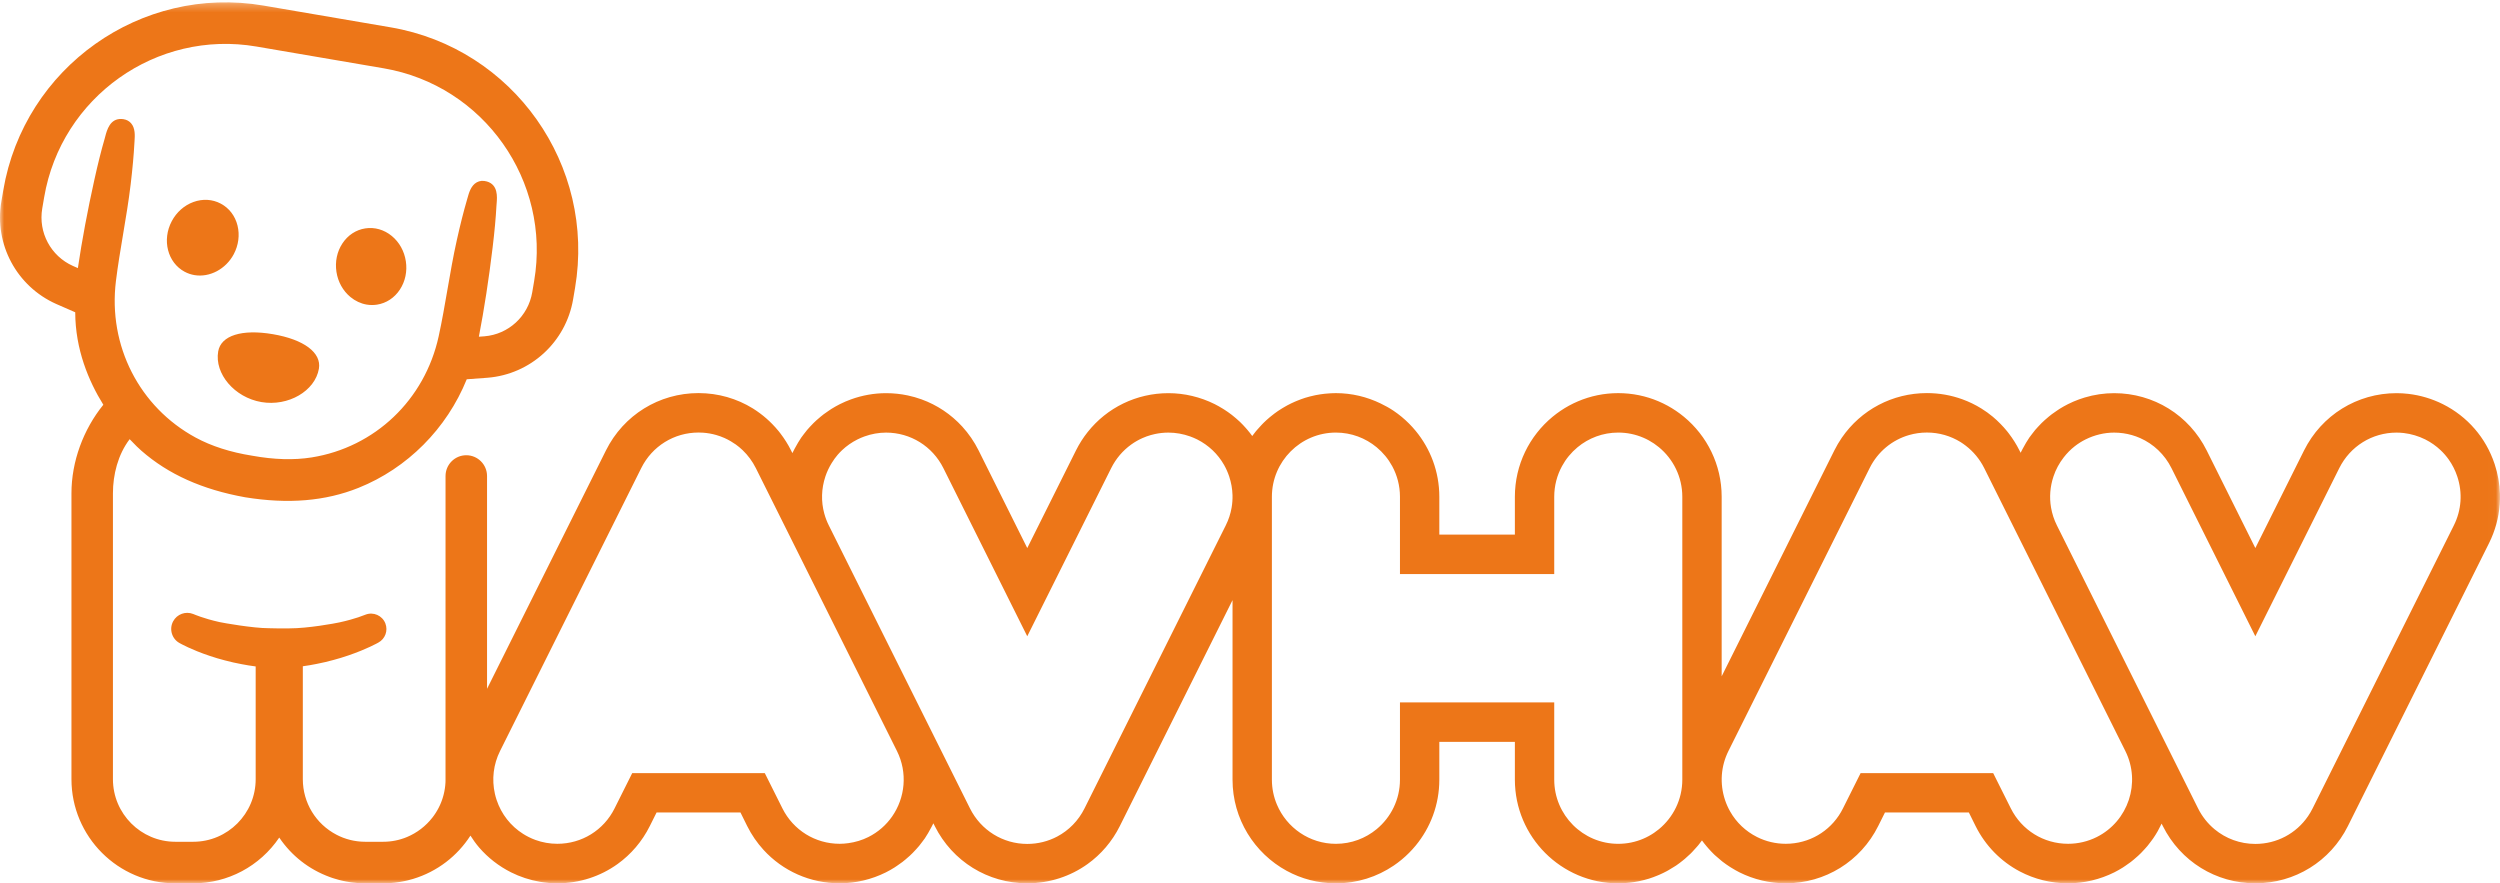 <?xml version="1.0" encoding="UTF-8"?>
<svg width="300px" height="106px" viewBox="0 0 300 106" version="1.1" xmlns="http://www.w3.org/2000/svg" xmlns:xlink="http://www.w3.org/1999/xlink">
    <!-- Generator: Sketch 53.2 (72643) - https://sketchapp.com -->
    <title>Artboard</title>
    <desc>Created with Sketch.</desc>
    <defs>
        <polygon id="path-1" points="0 0.279 299.983 0.279 299.983 106 0 106"></polygon>
    </defs>
    <g id="Artboard" stroke="none" stroke-width="1" fill="none" fill-rule="evenodd">
        <g id="havhav_logo">
            <mask id="mask-2" fill="white">
                <use xlink:href="#path-1"></use>
            </mask>
            <g id="Clip-2"></g>
            <path d="M32.755,40.104 C36.482,40.742 38.595,42.327 38.269,44.242 C37.811,46.927 34.586,48.799 31.366,48.248 C28.147,47.697 25.724,44.859 26.182,42.174 C26.508,40.259 29.027,39.466 32.755,40.104 Z M40.372,32.617 C40.189,31.407 40.441,30.201 41.082,29.222 C41.737,28.222 42.717,27.577 43.842,27.406 C44.968,27.235 46.095,27.559 47.017,28.319 C47.919,29.062 48.517,30.138 48.701,31.349 C48.885,32.559 48.633,33.764 47.991,34.743 C47.336,35.743 46.355,36.388 45.231,36.559 C44.817,36.622 44.4,36.618 43.989,36.548 C43.297,36.43 42.629,36.118 42.057,35.647 C41.154,34.903 40.555,33.827 40.372,32.617 Z M20.611,26.542 C21.184,25.461 22.105,24.645 23.203,24.243 C24.325,23.833 25.495,23.903 26.5,24.439 C27.504,24.974 28.216,25.909 28.503,27.07 C28.783,28.206 28.622,29.427 28.049,30.508 C27.099,32.294 25.158,33.323 23.326,33.011 C22.918,32.941 22.525,32.807 22.159,32.611 C20.109,31.518 19.415,28.795 20.611,26.542 Z M277.514,97.007 C277.35,97.336 277.166,97.65 276.963,97.946 C276.252,98.984 275.313,99.815 274.23,100.387 C273.148,100.959 271.923,101.271 270.641,101.271 C268.814,101.271 267.099,100.633 265.75,99.512 C264.94,98.839 264.261,97.993 263.768,97.007 L246.83,63.054 C246.485,62.366 246.25,61.642 246.124,60.903 C245.913,59.671 246.009,58.397 246.418,57.173 C246.694,56.338 247.113,55.575 247.638,54.898 C248.028,54.394 248.474,53.934 248.982,53.54 C249.379,53.232 249.809,52.961 250.269,52.731 C251.344,52.196 252.529,51.912 253.696,51.912 C253.88,51.912 254.062,51.919 254.242,51.932 C254.604,51.957 254.96,52.007 255.308,52.081 C255.482,52.118 255.654,52.16 255.824,52.209 C256.164,52.306 256.496,52.426 256.816,52.568 C258.42,53.278 259.758,54.533 260.578,56.177 L270.64,76.352 L280.712,56.177 C282.025,53.547 284.658,51.912 287.585,51.912 C287.878,51.912 288.172,51.93 288.465,51.965 C289.345,52.07 290.217,52.329 291.024,52.728 C291.713,53.075 292.336,53.513 292.88,54.029 C293.242,54.372 293.569,54.75 293.856,55.157 C294.288,55.769 294.631,56.446 294.873,57.176 C295.526,59.131 295.379,61.219 294.459,63.056 L277.514,97.007 Z M251.609,100.446 C251.345,100.578 251.072,100.695 250.794,100.795 C250.238,100.997 249.656,101.134 249.066,101.202 C248.771,101.237 248.474,101.255 248.176,101.255 L248.168,101.255 C245.238,101.255 242.604,99.623 241.294,96.997 L239.181,92.773 L223.274,92.773 L221.159,97.001 C219.939,99.461 217.548,101.047 214.834,101.236 C214.653,101.248 214.471,101.255 214.287,101.255 C213.689,101.255 213.093,101.185 212.516,101.049 C211.938,100.913 211.379,100.711 210.854,100.446 C209.479,99.757 208.365,98.695 207.62,97.384 C207.371,96.948 207.164,96.483 207.001,95.996 C206.354,94.036 206.5,91.949 207.413,90.119 L224.359,56.167 C224.85,55.181 225.526,54.335 226.335,53.663 C226.74,53.326 227.177,53.034 227.642,52.789 C228.105,52.544 228.596,52.346 229.105,52.201 C229.785,52.007 230.499,51.904 231.231,51.904 C231.962,51.904 232.675,52.007 233.354,52.201 C233.693,52.298 234.024,52.418 234.344,52.56 C234.664,52.702 234.974,52.866 235.271,53.05 C235.484,53.183 235.689,53.329 235.888,53.482 C236.801,54.182 237.565,55.09 238.105,56.169 L255.041,90.119 C256.936,93.916 255.396,98.549 251.609,100.446 Z M186.508,93.562 L186.508,84.287 L167.996,84.287 L167.996,93.562 C167.996,95.95 166.905,98.086 165.195,99.499 C163.866,100.598 162.162,101.259 160.307,101.259 C157.131,101.259 154.399,99.317 153.232,96.555 C152.843,95.635 152.627,94.624 152.627,93.562 L152.627,59.613 C152.627,55.365 156.073,51.909 160.307,51.909 C162.162,51.909 163.866,52.57 165.195,53.67 C165.575,53.984 165.925,54.334 166.238,54.715 C166.552,55.095 166.83,55.507 167.067,55.943 C167.659,57.035 167.996,58.285 167.996,59.613 L167.996,68.888 L186.508,68.888 L186.508,59.613 C186.508,58.285 186.844,57.035 187.437,55.943 C187.673,55.507 187.95,55.095 188.264,54.715 C188.577,54.334 188.926,53.984 189.306,53.67 C190.633,52.57 192.335,51.909 194.188,51.909 C195.248,51.909 196.258,52.124 197.178,52.515 C197.638,52.71 198.074,52.949 198.484,53.226 C198.688,53.365 198.886,53.513 199.076,53.67 C200.785,55.084 201.877,57.223 201.877,59.613 L201.877,93.562 C201.877,95.95 200.785,98.086 199.076,99.499 C198.886,99.656 198.688,99.804 198.484,99.942 C198.074,100.22 197.638,100.458 197.178,100.653 C196.258,101.043 195.248,101.259 194.188,101.259 C189.953,101.259 186.508,97.806 186.508,93.562 Z M126.86,100.387 C125.778,100.959 124.552,101.271 123.271,101.271 C120.347,101.271 117.713,99.637 116.397,97.007 L99.46,63.054 C99.23,62.596 99.049,62.121 98.916,61.636 C98.517,60.183 98.557,58.642 99.048,57.173 C99.238,56.599 99.498,56.062 99.808,55.559 C100.023,55.211 100.258,54.877 100.525,54.569 C100.688,54.381 100.861,54.2 101.042,54.029 C101.586,53.514 102.209,53.076 102.899,52.731 C103.167,52.597 103.443,52.479 103.723,52.377 C104.565,52.072 105.451,51.912 106.326,51.912 C109.258,51.912 111.895,53.547 113.207,56.177 L123.27,76.352 L133.342,56.177 C133.916,55.026 134.743,54.066 135.737,53.35 C136.163,53.043 136.619,52.781 137.1,52.568 C137.42,52.426 137.751,52.306 138.091,52.209 C138.261,52.16 138.432,52.118 138.606,52.081 C139.128,51.97 139.666,51.912 140.215,51.912 C141.093,51.912 141.983,52.072 142.828,52.376 C143.109,52.478 143.385,52.595 143.654,52.728 C145.032,53.421 146.145,54.483 146.888,55.79 C147.135,56.226 147.341,56.69 147.503,57.176 C147.748,57.909 147.88,58.661 147.901,59.411 C147.915,59.912 147.88,60.411 147.796,60.904 C147.67,61.643 147.434,62.367 147.088,63.056 L130.143,97.007 C129.407,98.487 128.252,99.651 126.86,100.387 Z M100.761,101.255 C97.831,101.255 95.197,99.623 93.886,96.997 L91.774,92.773 L75.867,92.773 L73.752,97.001 C72.45,99.624 69.817,101.255 66.88,101.255 C65.982,101.255 65.091,101.098 64.258,100.796 C63.981,100.695 63.71,100.578 63.448,100.446 C63.218,100.331 62.996,100.206 62.782,100.071 C61.283,99.126 60.163,97.701 59.594,95.996 C59.513,95.751 59.444,95.504 59.388,95.256 C58.995,93.518 59.207,91.721 60.006,90.119 L76.951,56.167 C78.26,53.538 80.894,51.904 83.824,51.904 C84.007,51.904 84.189,51.911 84.369,51.923 C84.909,51.961 85.438,52.055 85.947,52.201 C86.286,52.298 86.617,52.418 86.937,52.56 C87.199,52.676 87.452,52.811 87.699,52.955 C87.904,53.076 88.106,53.203 88.3,53.342 C88.584,53.547 88.855,53.771 89.11,54.015 C89.112,54.017 89.114,54.019 89.117,54.022 C89.751,54.628 90.288,55.35 90.698,56.169 L107.634,90.119 C108.936,92.729 108.616,95.735 107.057,97.975 C106.349,98.993 105.385,99.853 104.201,100.446 C103.449,100.823 102.629,101.067 101.79,101.18 C101.451,101.225 101.111,101.255 100.769,101.255 L100.761,101.255 Z M12.626,16.393 C12.603,16.484 12.58,16.571 12.556,16.652 C12.147,18.061 11.759,19.61 11.334,21.528 C10.507,25.258 9.837,28.838 9.345,32.171 L8.753,31.913 C6.094,30.728 4.579,27.893 5.069,25.019 L5.299,23.668 C7.348,11.643 18.778,3.531 30.778,5.585 L46.051,8.198 C58.051,10.251 66.146,21.705 64.097,33.729 L63.867,35.08 C63.377,37.955 61.016,40.125 58.126,40.357 L57.465,40.405 C58.104,37.096 58.659,33.496 59.114,29.704 C59.348,27.755 59.494,26.164 59.575,24.698 C59.58,24.607 59.588,24.51 59.597,24.408 C59.661,23.625 59.78,22.169 58.426,21.777 C57.972,21.647 57.563,21.683 57.204,21.884 C56.513,22.27 56.274,23.135 56.099,23.769 C56.078,23.843 56.058,23.915 56.038,23.982 C55.629,25.383 55.241,26.915 54.821,28.804 C54.38,30.776 54.032,32.793 53.693,34.753 C53.375,36.593 53.047,38.496 52.64,40.36 C50.975,47.98 44.988,53.684 37.388,54.892 C35.27,55.229 32.89,55.16 30.263,54.685 C27.655,54.27 25.376,53.537 23.486,52.513 C16.717,48.847 12.958,41.475 13.91,33.733 C14.142,31.853 14.463,29.947 14.774,28.093 C15.103,26.14 15.443,24.12 15.681,22.107 C15.91,20.181 16.052,18.607 16.13,17.152 C16.133,17.083 16.138,17.009 16.144,16.93 C16.188,16.276 16.248,15.38 15.725,14.786 C15.498,14.528 15.2,14.367 14.835,14.305 C14.762,14.292 14.686,14.284 14.607,14.279 C13.2,14.198 12.831,15.611 12.626,16.393 Z M296.968,51.468 C295.915,50.249 294.621,49.239 293.136,48.495 C291.841,47.849 290.438,47.432 289.013,47.265 C288.539,47.208 288.061,47.18 287.585,47.18 C282.855,47.18 278.603,49.813 276.488,54.052 L270.641,65.767 L264.802,54.052 C262.687,49.813 258.432,47.18 253.696,47.18 C252.507,47.18 251.313,47.357 250.165,47.701 C249.936,47.77 249.708,47.845 249.483,47.927 C249.032,48.091 248.59,48.28 248.161,48.495 C247.815,48.668 247.481,48.859 247.156,49.06 C247.047,49.128 246.943,49.203 246.836,49.274 C246.626,49.413 246.418,49.555 246.219,49.706 C246.095,49.799 245.977,49.896 245.857,49.994 C245.685,50.134 245.516,50.278 245.352,50.428 C245.229,50.539 245.109,50.651 244.992,50.767 C244.843,50.915 244.698,51.067 244.557,51.223 C244.442,51.348 244.326,51.473 244.216,51.603 C244.083,51.762 243.958,51.927 243.834,52.093 C243.73,52.229 243.624,52.361 243.526,52.501 C243.385,52.705 243.256,52.918 243.127,53.131 C242.981,53.37 242.846,53.615 242.716,53.865 C242.636,54.021 242.549,54.174 242.474,54.333 L242.329,54.044 C241.968,53.318 241.538,52.643 241.059,52.016 C240.988,51.923 240.917,51.83 240.844,51.74 C240.6,51.439 240.341,51.154 240.072,50.879 C239.773,50.573 239.463,50.278 239.136,50.007 C238.7,49.645 238.241,49.315 237.761,49.018 C237.041,48.573 236.276,48.201 235.475,47.912 C234.141,47.429 232.71,47.171 231.231,47.171 C227.088,47.171 223.312,49.187 221.015,52.531 C220.687,53.009 220.39,53.514 220.125,54.044 L206.6,81.158 L206.6,59.613 C206.6,55.755 204.838,52.302 202.078,50.019 C201.772,49.766 201.453,49.526 201.122,49.303 C200.462,48.855 199.757,48.47 199.015,48.155 C197.53,47.524 195.899,47.176 194.188,47.176 C192.478,47.176 190.848,47.524 189.365,48.155 C188.623,48.47 187.918,48.855 187.258,49.303 C186.928,49.526 186.61,49.766 186.303,50.019 C183.545,52.302 181.785,55.755 181.785,59.613 L181.785,64.155 L172.719,64.155 L172.719,59.613 C172.719,56.612 171.653,53.856 169.881,51.706 C169.628,51.399 169.36,51.104 169.079,50.822 C168.798,50.541 168.504,50.273 168.198,50.019 C167.891,49.766 167.572,49.526 167.242,49.303 C166.741,48.963 166.206,48.672 165.657,48.408 C164.034,47.626 162.225,47.176 160.307,47.176 C159.923,47.176 159.544,47.199 159.168,47.234 C159.097,47.24 159.025,47.245 158.955,47.253 C158.596,47.293 158.242,47.347 157.893,47.416 C157.822,47.43 157.753,47.446 157.683,47.462 C157.341,47.536 157.002,47.621 156.671,47.723 C156.651,47.73 156.63,47.734 156.61,47.741 C156.272,47.847 155.944,47.971 155.619,48.105 C155.542,48.137 155.465,48.168 155.389,48.201 C155.081,48.335 154.78,48.48 154.486,48.637 C154.41,48.678 154.337,48.721 154.262,48.763 C153.998,48.912 153.739,49.068 153.487,49.236 C153.437,49.269 153.385,49.3 153.335,49.335 C153.069,49.517 152.813,49.713 152.562,49.915 C152.481,49.979 152.401,50.044 152.322,50.111 C152.081,50.315 151.847,50.526 151.623,50.748 C151.55,50.82 151.479,50.896 151.407,50.97 C151.221,51.163 151.04,51.362 150.866,51.567 C150.807,51.637 150.746,51.705 150.688,51.775 C150.544,51.954 150.404,52.135 150.269,52.321 C150.087,52.068 149.892,51.825 149.692,51.587 C149.624,51.507 149.556,51.429 149.486,51.35 C149.266,51.102 149.038,50.86 148.798,50.629 C148.752,50.586 148.704,50.545 148.658,50.503 C148.433,50.294 148.199,50.094 147.958,49.902 C147.897,49.853 147.838,49.803 147.776,49.756 C147.501,49.545 147.216,49.346 146.922,49.157 C146.858,49.116 146.792,49.077 146.727,49.036 C146.415,48.844 146.097,48.661 145.766,48.495 C144.903,48.065 143.991,47.736 143.057,47.515 C142.124,47.293 141.168,47.18 140.215,47.18 C136.372,47.18 132.844,48.918 130.522,51.844 C129.985,52.519 129.514,53.257 129.117,54.052 L123.271,65.768 L117.432,54.052 C116.904,52.992 116.241,52.033 115.471,51.19 C114.122,49.715 112.444,48.596 110.574,47.92 C110.04,47.727 109.49,47.57 108.928,47.451 C108.085,47.273 107.214,47.18 106.326,47.18 C104.898,47.18 103.464,47.436 102.113,47.927 C101.662,48.091 101.22,48.28 100.791,48.495 C100.444,48.669 100.109,48.86 99.784,49.061 C99.674,49.129 99.571,49.204 99.464,49.275 C99.253,49.415 99.045,49.557 98.845,49.708 C98.722,49.801 98.603,49.899 98.484,49.996 C98.311,50.138 98.14,50.282 97.976,50.432 C97.854,50.543 97.734,50.657 97.617,50.772 C97.467,50.921 97.321,51.074 97.179,51.23 C97.065,51.356 96.95,51.48 96.84,51.611 C96.707,51.77 96.581,51.936 96.456,52.102 C96.353,52.238 96.247,52.371 96.15,52.511 C96.017,52.702 95.897,52.901 95.776,53.1 C95.631,53.337 95.495,53.579 95.366,53.826 C95.271,54.007 95.172,54.185 95.086,54.372 L94.922,54.043 C94.561,53.318 94.131,52.643 93.652,52.016 C93.581,51.923 93.51,51.83 93.437,51.74 C93.193,51.439 92.934,51.154 92.666,50.879 C92.213,50.416 91.727,49.99 91.211,49.607 C90.933,49.4 90.649,49.201 90.354,49.018 C89.874,48.721 89.374,48.457 88.857,48.228 C88.598,48.114 88.335,48.008 88.068,47.912 C87.001,47.525 85.871,47.283 84.705,47.202 C84.414,47.182 84.12,47.171 83.824,47.171 C79.089,47.171 74.833,49.805 72.718,54.044 L58.445,82.656 L58.445,57.123 C58.445,55.747 57.328,54.628 55.954,54.628 C54.581,54.628 53.464,55.747 53.464,57.123 L53.463,93.619 C53.463,93.705 53.461,93.79 53.458,93.868 L53.455,93.917 C53.449,94.03 53.44,94.141 53.429,94.252 L53.424,94.305 C53.413,94.41 53.399,94.516 53.384,94.617 L53.372,94.691 C53.357,94.786 53.341,94.883 53.321,94.978 L53.301,95.073 C53.283,95.16 53.263,95.245 53.243,95.327 L53.212,95.447 C53.191,95.523 53.17,95.598 53.148,95.672 L53.105,95.81 C53.083,95.876 53.061,95.941 53.039,96.006 C53.02,96.061 52.999,96.116 52.978,96.172 C52.957,96.227 52.936,96.28 52.915,96.332 C52.889,96.395 52.863,96.458 52.836,96.521 L52.778,96.647 C52.745,96.718 52.712,96.789 52.676,96.86 L52.627,96.957 C52.586,97.035 52.545,97.112 52.503,97.186 L52.462,97.256 C52.415,97.34 52.365,97.422 52.311,97.507 L52.285,97.548 C52.229,97.636 52.17,97.724 52.096,97.83 C52.041,97.908 51.985,97.984 51.929,98.058 L51.894,98.103 C51.096,99.132 50.043,99.939 48.85,100.438 L48.818,100.451 C48.715,100.494 48.609,100.535 48.507,100.572 L48.475,100.583 C48.372,100.619 48.269,100.654 48.145,100.691 L48.105,100.703 C48.009,100.731 47.914,100.759 47.821,100.782 L47.718,100.806 C47.634,100.826 47.549,100.846 47.467,100.863 L47.257,100.901 C47.206,100.91 47.154,100.92 47.101,100.928 C47.049,100.936 46.997,100.942 46.943,100.948 L46.732,100.975 C46.635,100.984 46.537,100.991 46.439,100.997 L46.357,101.003 C46.23,101.01 46.102,101.013 45.973,101.013 L43.823,101.013 C43.682,101.012 43.541,101.007 43.404,101 L43.263,100.989 C43.166,100.982 43.069,100.973 42.975,100.962 L42.825,100.943 C42.729,100.93 42.634,100.915 42.526,100.896 L42.407,100.876 C42.296,100.854 42.185,100.829 42.074,100.803 L42.004,100.786 C41.734,100.719 41.464,100.634 41.187,100.53 L41.133,100.509 C41.019,100.464 40.905,100.417 40.795,100.368 L40.729,100.338 C40.618,100.287 40.508,100.234 40.4,100.178 C37.895,98.881 36.339,96.324 36.339,93.504 L36.339,79.952 C36.917,79.873 37.482,79.776 38.017,79.666 C38.682,79.538 39.362,79.378 40.037,79.191 C40.615,79.038 41.196,78.86 41.815,78.648 C42.959,78.257 43.856,77.869 44.407,77.612 C44.717,77.467 44.962,77.343 45.139,77.252 L45.397,77.113 C46.22,76.672 46.585,75.682 46.245,74.81 C45.875,73.861 44.804,73.389 43.859,73.759 L42.994,74.075 C42.506,74.237 41.713,74.476 40.709,74.692 C40.172,74.809 36.977,75.404 34.741,75.404 C34.124,75.423 32.854,75.409 32.24,75.385 C30.364,75.385 26.77,74.747 26.326,74.646 C25.33,74.423 24.547,74.179 24.065,74.013 C23.802,73.923 23.604,73.846 23.478,73.797 L23.182,73.678 C22.271,73.316 21.235,73.697 20.773,74.564 C20.53,75.018 20.48,75.541 20.629,76.035 C20.779,76.529 21.11,76.935 21.564,77.178 L21.847,77.329 C22.018,77.418 22.266,77.543 22.579,77.687 C23.134,77.944 24.038,78.331 25.188,78.713 C25.774,78.911 26.375,79.09 26.972,79.243 C27.662,79.427 28.344,79.581 28.998,79.701 C29.556,79.81 30.108,79.899 30.681,79.973 L30.681,93.504 C30.681,97.644 27.319,101.013 23.187,101.013 L21.045,101.013 C16.913,101.013 13.552,97.644 13.552,93.504 L13.552,59.198 C13.552,56.967 14.149,54.552 15.559,52.701 C16.199,53.388 16.708,53.859 16.965,54.084 C20.199,56.918 24.273,58.746 29.425,59.674 C34.583,60.51 39.03,60.14 43.019,58.543 C48.877,56.196 53.606,51.45 56.01,45.513 L58.507,45.329 C63.678,44.914 67.9,41.045 68.773,35.92 L69.003,34.569 C71.515,19.833 61.594,5.798 46.888,3.282 L31.616,0.669 C16.91,-1.848 2.904,8.093 0.393,22.828 L0.162,24.179 C-0.711,29.305 1.997,34.361 6.747,36.477 L9.027,37.473 C9.039,41.926 10.63,45.721 12.4,48.571 C9.999,51.534 8.575,55.382 8.575,59.198 L8.575,93.504 C8.575,100.394 14.169,106 21.045,106 L23.188,106 C27.336,106 31.178,103.952 33.51,100.509 C34.99,102.697 37.077,104.33 39.563,105.24 L39.882,105.353 C39.931,105.369 39.98,105.384 40.027,105.398 L40.095,105.42 C40.298,105.484 40.503,105.544 40.71,105.598 C40.819,105.626 40.928,105.652 41.039,105.678 C41.182,105.711 41.327,105.743 41.47,105.77 C41.636,105.802 41.802,105.831 41.993,105.86 C42.067,105.872 42.14,105.883 42.214,105.893 C42.44,105.922 42.67,105.946 42.904,105.964 L43.064,105.974 C43.353,105.992 43.598,106 43.833,106 L45.99,105.999 C46.217,105.999 46.443,105.992 46.667,105.98 C46.719,105.977 46.77,105.973 46.822,105.968 L46.891,105.963 C47.047,105.951 47.201,105.939 47.355,105.922 C47.417,105.915 47.479,105.907 47.54,105.899 L47.602,105.891 C47.749,105.871 47.895,105.85 48.042,105.826 C48.12,105.813 48.198,105.799 48.277,105.784 C48.429,105.755 48.581,105.724 48.73,105.69 L48.931,105.643 C49.104,105.601 49.276,105.555 49.447,105.505 L49.571,105.47 C52.481,104.592 54.884,102.713 56.453,100.274 C56.773,100.775 57.116,101.261 57.504,101.709 C58.557,102.926 59.848,103.936 61.327,104.68 C62.401,105.218 63.554,105.597 64.735,105.806 C65.444,105.931 66.162,105.996 66.88,105.996 C69.541,105.996 72.05,105.163 74.114,103.679 C75.718,102.525 77.053,100.978 77.978,99.124 L78.789,97.498 L88.857,97.498 L89.662,99.124 C90.191,100.183 90.854,101.142 91.624,101.986 C93.934,104.515 97.213,105.996 100.761,105.996 L100.769,105.996 C102.669,105.996 104.585,105.541 106.314,104.68 C106.315,104.679 106.317,104.678 106.318,104.677 C106.673,104.499 107.013,104.304 107.342,104.097 C107.455,104.027 107.56,103.95 107.67,103.876 C107.883,103.733 108.094,103.587 108.295,103.433 C108.419,103.338 108.538,103.238 108.657,103.139 C108.832,102.994 109.003,102.847 109.168,102.694 C109.29,102.581 109.409,102.467 109.525,102.351 C109.676,102.199 109.82,102.043 109.962,101.885 C110.075,101.759 110.189,101.635 110.296,101.505 C110.43,101.343 110.554,101.175 110.679,101.007 C110.779,100.873 110.883,100.742 110.978,100.605 C111.118,100.399 111.247,100.184 111.375,99.97 C111.516,99.735 111.647,99.495 111.772,99.251 C111.85,99.099 111.934,98.95 112.005,98.796 L112.174,99.133 C114.295,103.367 118.547,105.996 123.271,105.996 C125.935,105.996 128.448,105.163 130.512,103.682 C132.118,102.529 133.453,100.984 134.377,99.131 L147.904,72.014 L147.904,93.562 C147.904,98.278 150.534,102.388 154.4,104.497 C156.158,105.455 158.17,106 160.307,106 C162.874,106 165.261,105.215 167.242,103.873 C167.572,103.649 167.891,103.41 168.198,103.156 C168.811,102.649 169.375,102.084 169.881,101.47 C171.653,99.319 172.719,96.563 172.719,93.562 L172.719,89.021 L181.785,89.021 L181.785,93.562 C181.785,100.421 187.349,106 194.188,106 C194.573,106 194.952,105.977 195.328,105.942 C195.399,105.936 195.471,105.93 195.542,105.922 C195.901,105.883 196.255,105.829 196.604,105.759 C196.675,105.745 196.745,105.729 196.815,105.714 C197.156,105.64 197.493,105.555 197.823,105.453 C197.845,105.446 197.867,105.441 197.889,105.434 C198.226,105.328 198.556,105.204 198.88,105.07 C198.957,105.039 199.035,105.008 199.111,104.974 C199.418,104.84 199.72,104.695 200.014,104.538 C200.09,104.497 200.164,104.454 200.239,104.411 C200.502,104.264 200.758,104.108 201.009,103.942 C201.06,103.908 201.113,103.877 201.163,103.843 C201.43,103.66 201.687,103.464 201.938,103.261 C202.02,103.196 202.101,103.131 202.181,103.063 C202.421,102.859 202.654,102.648 202.879,102.427 C202.953,102.354 203.023,102.279 203.095,102.204 C203.281,102.012 203.461,101.815 203.633,101.611 C203.692,101.542 203.753,101.475 203.811,101.404 C203.958,101.223 204.099,101.039 204.236,100.851 C204.419,101.105 204.615,101.35 204.817,101.589 C204.884,101.668 204.952,101.746 205.021,101.824 C205.242,102.073 205.47,102.315 205.709,102.546 C205.756,102.589 205.804,102.63 205.85,102.673 C206.075,102.882 206.308,103.082 206.549,103.274 C206.609,103.322 206.667,103.371 206.728,103.419 C207.003,103.629 207.288,103.828 207.581,104.017 C207.645,104.059 207.711,104.098 207.776,104.138 C208.086,104.33 208.404,104.514 208.734,104.68 C210.452,105.54 212.372,105.996 214.287,105.996 C219.017,105.996 223.27,103.362 225.385,99.124 L226.196,97.498 L236.264,97.498 L237.069,99.124 C238.259,101.508 240.125,103.384 242.372,104.569 C244.12,105.492 246.098,105.996 248.168,105.996 L248.176,105.996 C249.126,105.996 250.079,105.882 251.012,105.661 C251.945,105.439 252.856,105.11 253.721,104.68 C254.076,104.501 254.417,104.305 254.748,104.098 C254.86,104.028 254.965,103.951 255.074,103.877 C255.287,103.735 255.497,103.59 255.698,103.436 C255.822,103.341 255.941,103.242 256.06,103.143 C256.235,102.998 256.406,102.851 256.571,102.697 C256.692,102.586 256.811,102.473 256.926,102.357 C257.078,102.205 257.222,102.049 257.364,101.89 C257.477,101.766 257.59,101.642 257.697,101.513 C257.832,101.35 257.958,101.18 258.084,101.011 C258.182,100.879 258.285,100.751 258.377,100.616 C258.572,100.332 258.754,100.041 258.925,99.743 C259.017,99.581 259.096,99.413 259.181,99.248 C259.251,99.109 259.329,98.974 259.394,98.834 L259.544,99.133 C261.665,103.367 265.917,105.996 270.641,105.996 C275.379,105.996 279.634,103.366 281.747,99.131 L298.684,65.179 C299.426,63.689 299.856,62.1 299.97,60.492 C299.998,60.09 300.007,59.687 299.995,59.284 C299.961,58.074 299.749,56.865 299.356,55.688 C298.834,54.112 298.022,52.686 296.968,51.468 Z" id="Fill-1" fill="#ED7618" mask="url(#mask-2)"></path>
        </g>
    </g>
</svg>